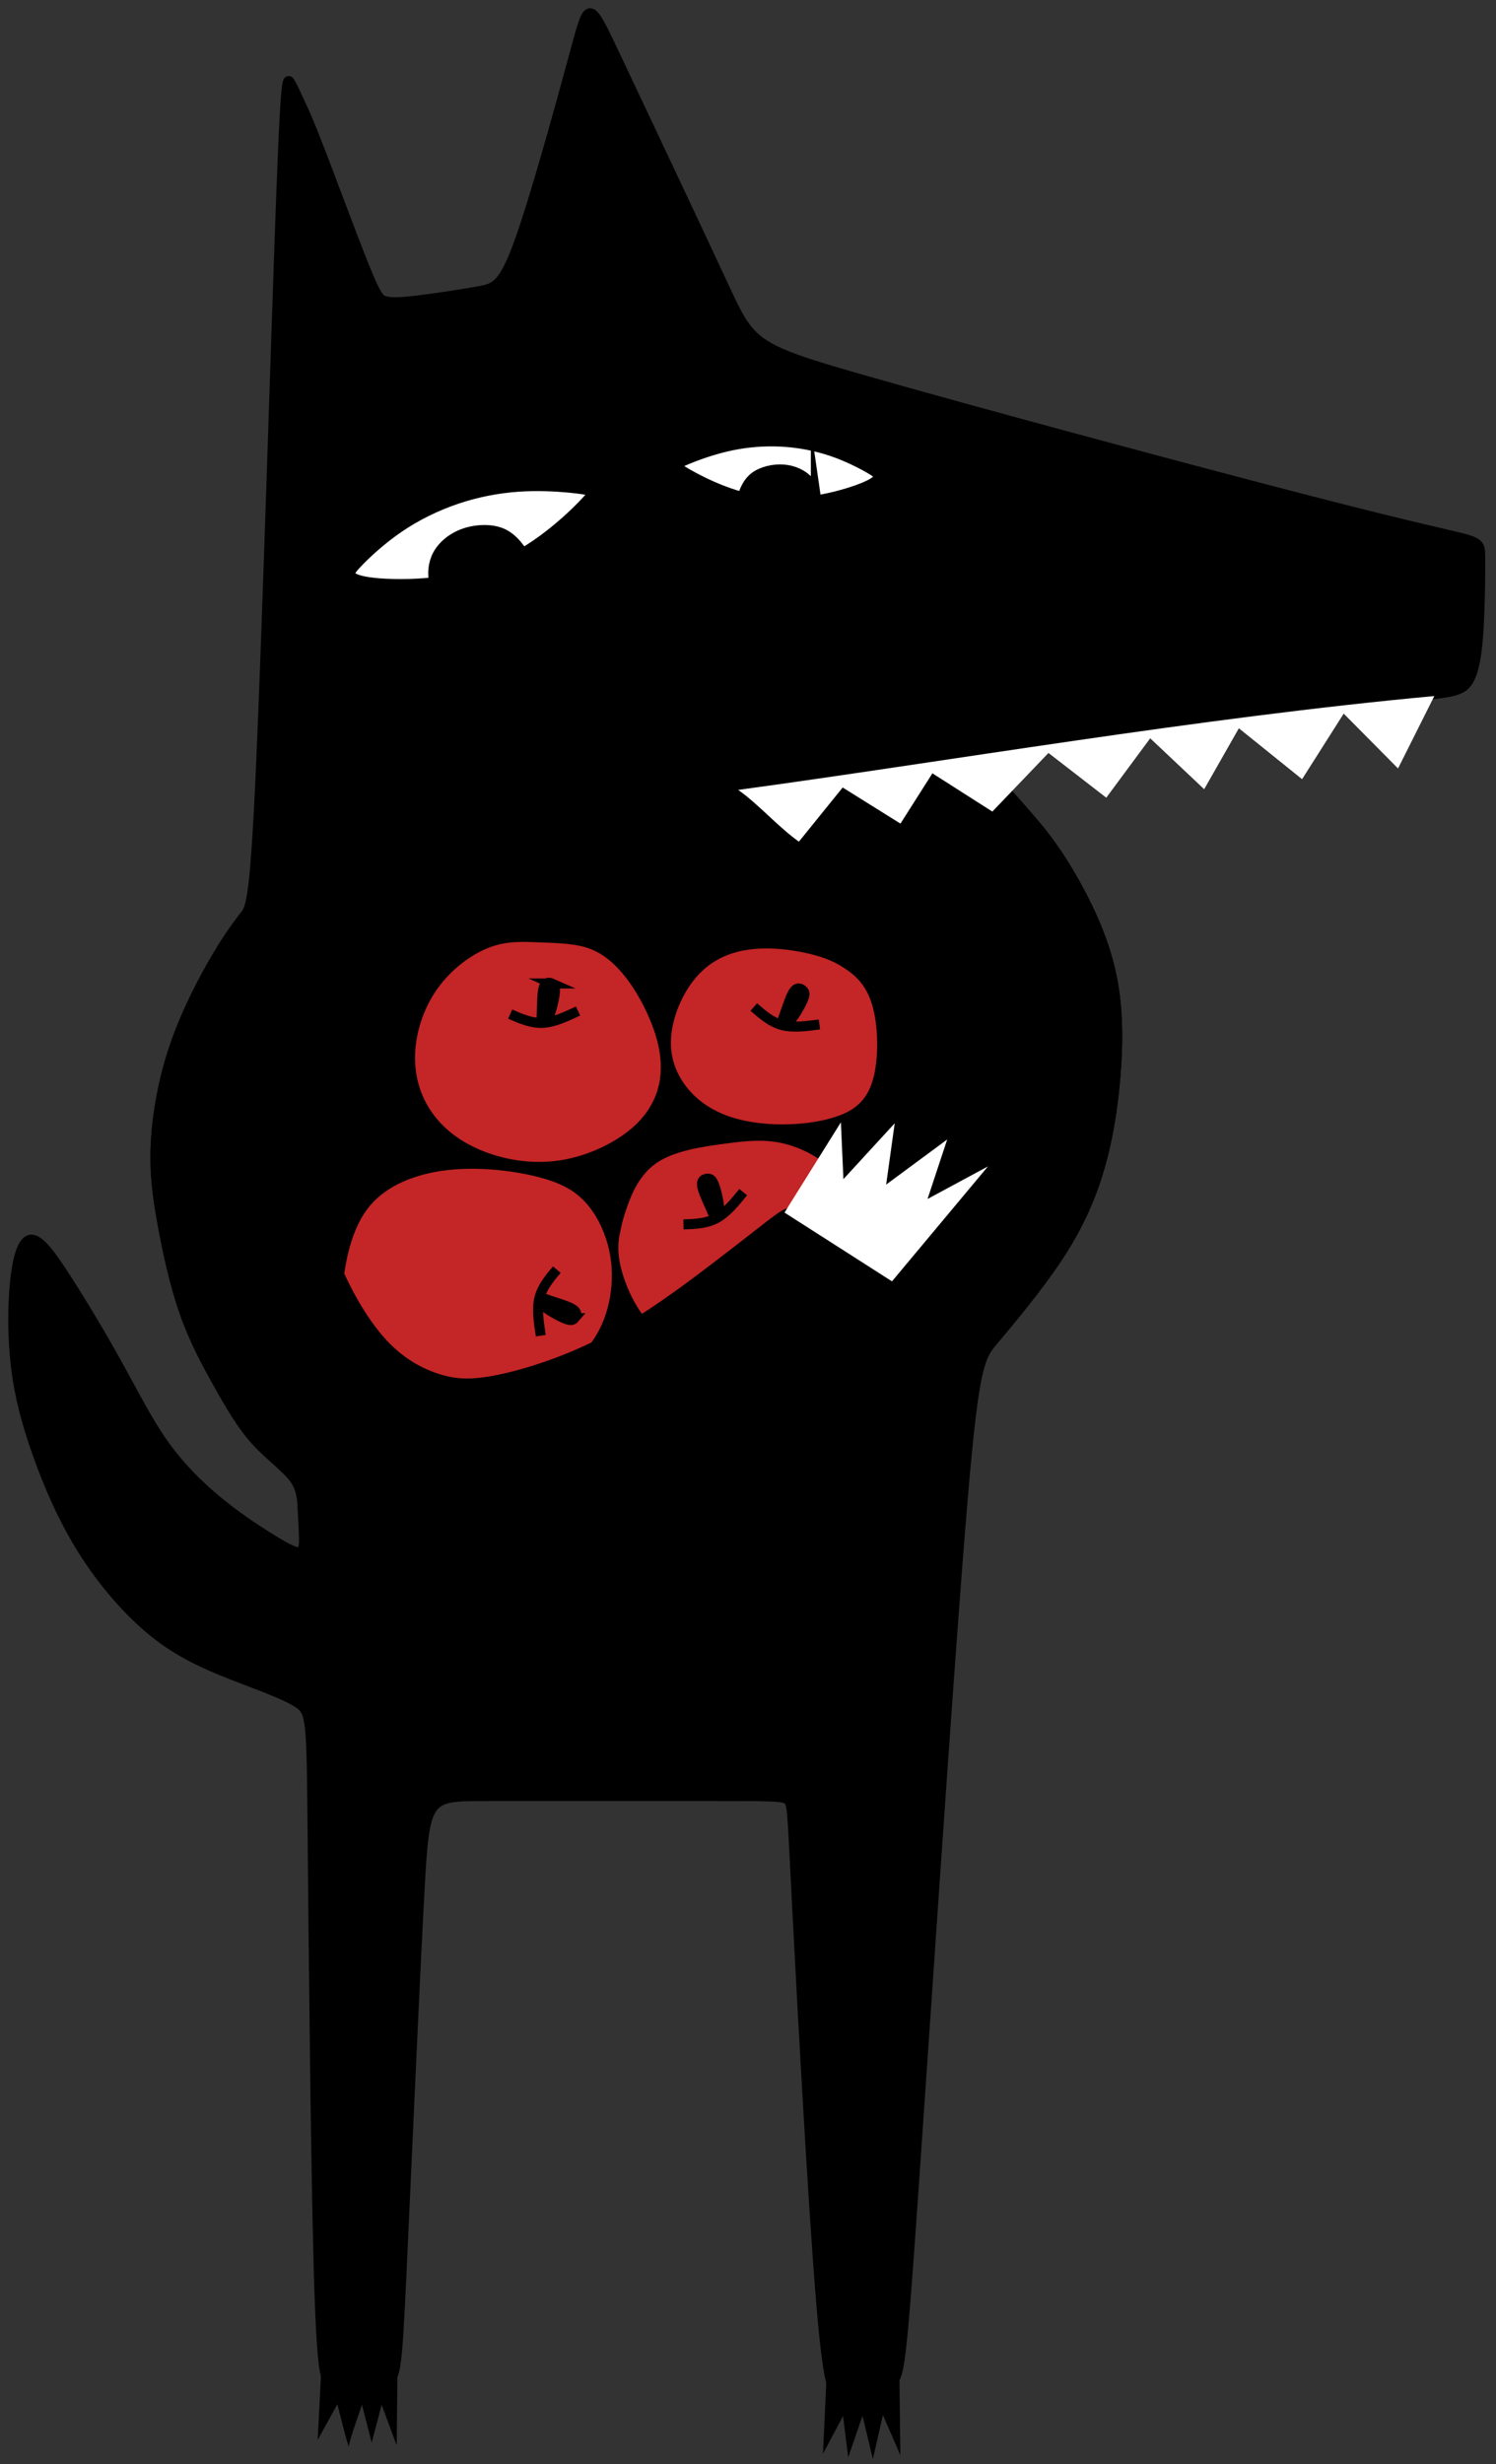 <?xml version="1.0" encoding="UTF-8"?> <svg xmlns="http://www.w3.org/2000/svg" width="113" height="186" viewBox="0 0 113 186" fill="none"><rect x="0" y="0" width="113" height="186" fill="#333333" stroke="none"/> <path fill-rule="evenodd" clip-rule="evenodd" d="M21.191 16.139C20.818 26.421 20.197 46.995 19.731 57.515C19.265 68.035 18.955 68.5 18.489 69.121C18.023 69.742 17.402 70.519 16.431 72.149C15.461 73.78 14.141 76.264 13.248 78.826C12.355 81.388 11.889 84.027 11.773 86.24C11.656 88.453 11.889 90.239 12.278 92.374C12.666 94.509 13.21 96.993 13.947 99.09C14.684 101.186 15.616 102.894 16.509 104.485C17.402 106.077 18.256 107.552 19.304 108.716C20.352 109.881 21.594 110.735 22.215 111.589C22.836 112.443 22.836 113.297 22.875 114.189C22.914 115.082 22.992 116.013 22.953 116.557C22.914 117.101 22.759 117.256 22.332 117.139C21.905 117.023 21.207 116.635 20.159 115.975C19.11 115.314 17.713 114.383 16.315 113.219C14.918 112.054 13.521 110.657 12.317 108.949C11.114 107.241 10.105 105.222 8.901 103.048C7.698 100.875 6.3 98.545 5.135 96.721C3.971 94.897 3.039 93.577 2.379 93.577C1.719 93.577 1.331 94.897 1.137 96.76C0.943 98.624 0.943 101.03 1.215 103.243C1.487 105.456 2.03 107.474 2.845 109.765C3.66 112.055 4.748 114.617 6.261 117.024C7.775 119.43 9.716 121.682 11.657 123.235C13.598 124.788 15.539 125.641 17.519 126.418C19.498 127.194 21.517 127.893 22.526 128.553C23.535 129.213 23.535 129.834 23.613 138.335C23.69 146.836 23.846 163.218 24.079 171.408C24.312 179.599 24.622 179.599 24.893 179.599C25.165 179.599 25.398 179.599 26.213 179.676C27.028 179.754 28.426 179.909 29.163 179.715C29.901 179.522 29.979 178.978 30.328 171.564C30.677 164.149 31.298 149.864 31.687 142.722C32.075 135.579 32.23 135.579 36.656 135.579C41.081 135.579 49.776 135.579 54.357 135.579C58.937 135.579 59.403 135.579 59.636 136.006C59.869 136.434 59.869 137.287 60.257 144.779C60.645 152.271 61.421 166.401 62.004 173.505C62.586 180.608 62.974 180.686 63.44 180.608C63.906 180.531 64.449 180.298 65.187 180.22C65.924 180.142 66.856 180.22 67.399 179.754C67.943 179.288 68.098 178.279 68.991 165.469C69.884 152.659 71.514 128.048 72.523 115.51C73.532 102.972 73.921 102.506 75.124 101.07C76.327 99.634 78.346 97.227 79.821 95.014C81.296 92.802 82.228 90.783 82.888 88.687C83.548 86.59 83.936 84.417 84.169 82.165C84.402 79.914 84.48 77.585 84.247 75.488C84.014 73.392 83.471 71.529 82.694 69.704C81.918 67.88 80.908 66.094 80.054 64.775C79.2 63.455 78.501 62.601 77.454 61.398C76.406 60.194 75.008 58.642 74.309 57.865C73.611 57.089 73.611 57.089 74.814 56.856C76.017 56.623 78.424 56.157 84.208 55.342C89.992 54.527 99.153 53.362 104.238 52.819C109.323 52.275 110.333 52.353 110.915 51.383C111.497 50.412 111.653 48.394 111.73 46.569C111.808 44.744 111.808 43.114 111.808 42.182C111.808 41.251 111.808 41.018 110.721 40.707C109.633 40.397 107.46 40.009 98.299 37.641C89.138 35.273 72.989 30.925 64.876 28.596C56.763 26.266 56.686 25.956 54.628 21.531C52.571 17.106 48.533 8.566 46.515 4.296C44.496 0.026 44.496 0.026 43.526 3.597C42.556 7.168 40.615 14.311 39.334 17.959C38.053 21.608 37.432 21.763 36.112 21.996C34.792 22.229 32.773 22.54 31.454 22.695C30.134 22.85 29.512 22.85 29.085 22.734C28.658 22.617 28.426 22.384 27.532 20.172C26.64 17.959 25.087 13.767 24.175 11.399C23.262 9.031 22.991 8.487 22.705 7.871C22.418 7.255 22.118 6.565 21.904 6.217C21.691 5.868 21.565 5.857 21.191 16.14L21.191 16.139Z" fill="black" stroke="black" stroke-width="0.756" stroke-miterlimit="22.926"></path> <path fill-rule="evenodd" clip-rule="evenodd" d="M108.341 52.542L105.6 58.007L101.496 53.868L98.352 58.818L93.577 54.975L90.957 59.575L86.881 55.731L83.562 60.215L79.195 56.838L74.958 61.263L70.429 58.375L68.016 62.171L63.651 59.446L60.345 63.533C58.771 62.42 57.333 60.739 55.759 59.626C71.33 57.514 90.51 54.186 108.341 52.542H108.341Z" fill="white"></path> <path fill-rule="evenodd" clip-rule="evenodd" d="M24.285 178.54L23.996 184.182L25.483 181.482C25.483 181.482 26.354 184.997 26.354 184.648C26.354 184.298 27.344 181.533 27.344 181.533L28.075 184.386L28.827 181.533L29.964 184.59L30.027 178.516L24.284 178.54L24.285 178.54Z" fill="black"></path> <path fill-rule="evenodd" clip-rule="evenodd" d="M62.452 179.007L62.164 185.23L63.678 182.376L64.071 185.491L65.148 182.362L65.934 185.622L66.691 182.304L68.009 185.333L67.934 179.12L62.452 179.007Z" fill="black"></path> <path fill-rule="evenodd" clip-rule="evenodd" d="M27.014 42.471C27.634 41.821 28.799 40.733 30.139 39.822C31.478 38.909 32.992 38.171 34.525 37.657C36.059 37.143 37.612 36.852 39.087 36.745C40.562 36.638 41.959 36.716 42.91 36.803C43.861 36.89 44.366 36.988 44.628 37.046C44.89 37.104 44.91 37.123 44.618 37.463C44.328 37.803 43.726 38.463 42.756 39.327C41.785 40.19 40.446 41.258 38.884 42.092C37.321 42.927 35.535 43.529 33.682 43.83C31.829 44.13 29.907 44.13 28.655 44.033C27.404 43.937 26.821 43.742 26.569 43.539C26.317 43.335 26.394 43.121 27.015 42.471L27.014 42.471Z" fill="white" stroke="black" stroke-width="0.756" stroke-miterlimit="22.926"></path> <path fill-rule="evenodd" clip-rule="evenodd" d="M32.745 43.605C32.7 43.26 32.7 42.559 33.05 41.899C33.398 41.237 34.097 40.617 35.001 40.286C35.905 39.955 37.014 39.914 37.796 40.205C38.579 40.497 39.035 41.123 39.274 41.429C39.513 41.736 39.532 41.724 39.431 41.782C39.329 41.839 39.106 41.966 38.625 42.191C38.143 42.416 37.405 42.741 36.788 42.979C36.171 43.216 35.675 43.367 35.218 43.487C34.761 43.607 34.342 43.697 33.973 43.767C33.604 43.835 33.286 43.883 33.082 43.912C32.878 43.941 32.789 43.951 32.744 43.606L32.745 43.605Z" fill="black" stroke="black" stroke-width="0.756" stroke-miterlimit="22.926"></path> <path fill-rule="evenodd" clip-rule="evenodd" d="M65.76 35.407C65.146 35.043 64.025 34.462 62.807 34.052C61.589 33.641 60.275 33.401 58.994 33.336C57.712 33.27 56.464 33.38 55.315 33.613C54.165 33.847 53.114 34.205 52.406 34.475C51.698 34.745 51.334 34.927 51.146 35.027C50.959 35.127 50.947 35.146 51.243 35.344C51.538 35.541 52.138 35.916 53.065 36.369C53.99 36.821 55.242 37.351 56.613 37.654C57.985 37.958 59.477 38.036 60.957 37.87C62.438 37.704 63.905 37.293 64.841 36.951C65.776 36.609 66.18 36.337 66.329 36.127C66.478 35.917 66.373 35.771 65.76 35.407Z" fill="white" stroke="black" stroke-width="0.756" stroke-miterlimit="22.926"></path> <path fill-rule="evenodd" clip-rule="evenodd" d="M61.624 37.499C61.584 37.225 61.435 36.691 61.027 36.26C60.619 35.83 59.953 35.505 59.192 35.445C58.431 35.385 57.575 35.59 57.039 35.981C56.504 36.371 56.289 36.947 56.172 37.232C56.055 37.517 56.037 37.512 56.127 37.534C56.217 37.556 56.415 37.605 56.831 37.674C57.247 37.744 57.88 37.834 58.403 37.884C58.925 37.933 59.335 37.942 59.71 37.937C60.085 37.931 60.424 37.911 60.72 37.884C61.017 37.858 61.27 37.826 61.432 37.804C61.594 37.783 61.664 37.772 61.624 37.498V37.499Z" fill="black" stroke="black" stroke-width="0.756" stroke-miterlimit="22.926"></path> <path fill-rule="evenodd" clip-rule="evenodd" d="M25.977 96.304C26.181 94.868 26.627 92.597 27.928 91.035C29.228 89.472 31.383 88.618 33.712 88.337C36.041 88.055 38.544 88.346 40.349 88.773C42.155 89.201 43.261 89.763 44.115 90.646C44.969 91.529 45.571 92.733 45.901 93.926C46.231 95.12 46.289 96.304 46.143 97.469C45.998 98.633 45.649 99.778 45.027 100.807C44.407 101.836 43.514 102.748 41.767 103.592C40.02 104.437 37.419 105.213 35.012 105.222C32.606 105.232 30.393 104.475 28.899 103.301C27.404 102.126 26.628 100.535 26.22 99.438C25.813 98.341 25.774 97.74 25.978 96.304L25.977 96.304Z" fill="#C42526"></path> <path fill-rule="evenodd" clip-rule="evenodd" d="M54.643 86.347C52.974 86.57 50.917 86.881 49.597 87.783C48.277 88.686 47.695 90.18 47.375 91.082C47.054 91.985 46.996 92.295 46.87 92.878C46.744 93.46 46.55 94.314 46.922 95.78C47.295 97.246 48.235 99.323 49.7 100.469C51.166 101.614 53.156 101.826 55.219 101.642C57.283 101.457 59.417 100.875 60.961 100.205C62.503 99.535 63.454 98.778 64.251 97.536C65.046 96.294 65.687 94.567 65.493 92.887C65.299 91.209 64.27 89.578 63.028 88.414C61.786 87.249 60.33 86.551 58.962 86.269C57.593 85.987 56.312 86.123 54.643 86.347L54.643 86.347Z" fill="#C42526"></path> <path fill-rule="evenodd" clip-rule="evenodd" d="M40.735 71.136C39.523 71.087 38.319 71.01 36.98 71.514C35.641 72.019 34.166 73.106 33.127 74.514C32.089 75.921 31.487 77.648 31.37 79.269C31.254 80.89 31.622 82.404 32.438 83.694C33.253 84.985 34.515 86.052 36.231 86.787C37.947 87.521 40.117 87.922 42.291 87.592C44.465 87.262 46.642 86.201 48.002 84.914C49.363 83.626 49.906 82.112 49.916 80.598C49.925 79.084 49.401 77.57 48.79 76.289C48.178 75.008 47.48 73.96 46.733 73.154C45.986 72.349 45.19 71.786 44.181 71.495C43.172 71.204 41.949 71.184 40.736 71.136H40.735Z" fill="#C42526"></path> <path fill-rule="evenodd" clip-rule="evenodd" d="M61.064 71.981C59.822 71.689 58.192 71.476 56.659 71.67C55.126 71.864 53.69 72.466 52.554 73.805C51.418 75.144 50.584 77.221 50.681 79.016C50.778 80.811 51.806 82.325 53.155 83.296C54.504 84.266 56.173 84.694 57.891 84.829C59.608 84.965 61.374 84.81 62.802 84.402C64.228 83.995 65.315 83.335 65.849 81.782C66.382 80.229 66.363 77.784 65.965 76.172C65.567 74.561 64.791 73.785 63.976 73.213C63.161 72.64 62.306 72.271 61.064 71.98V71.981Z" fill="#C42526"></path> <path fill-rule="evenodd" clip-rule="evenodd" d="M68.448 63.143C78.502 62.6 79.2 63.454 80.054 64.774C80.909 66.094 81.918 67.879 82.694 69.703C83.47 71.528 84.014 73.391 84.247 75.487C84.48 77.584 84.402 79.913 84.169 82.164C83.936 84.415 83.548 86.589 82.888 88.686C82.228 90.782 81.296 92.8 79.821 95.013C78.346 97.225 76.328 99.633 75.124 101.069C73.921 102.505 69.573 107.047 60.995 109.066C57.071 109.989 52.876 109.735 51.448 109.558C50.815 109.479 42.525 113.588 37.975 114.325C29.591 115.684 22.836 112.443 22.215 111.589C21.595 110.734 20.352 109.881 19.304 108.716C18.255 107.552 17.402 106.077 16.509 104.485C15.616 102.893 14.684 101.185 13.947 99.09C13.21 96.993 12.666 94.509 12.278 92.374C11.89 90.239 11.657 88.453 11.773 86.24C11.889 84.028 12.355 81.388 13.248 78.826C14.141 76.264 15.46 73.779 16.431 72.149C17.402 70.519 18.023 69.743 18.489 69.121C18.955 68.501 23.418 69.054 23.418 69.054L26.271 71.092L23.36 80.932C21.999 85.532 22.678 87.374 23.36 89.404C23.942 91.54 24.524 93.674 25.437 95.79C26.349 97.905 27.591 100.001 28.931 101.438C30.27 102.874 31.706 103.65 33.045 104.078C34.384 104.505 35.627 104.582 37.761 104.136C39.897 103.689 42.924 102.719 45.894 101.147C48.863 99.574 51.775 97.4 53.89 95.79C56.006 94.178 57.326 93.131 58.16 92.49C58.995 91.85 59.344 91.617 59.616 91.559C59.888 91.501 60.082 91.617 61.343 92.451C62.605 93.286 64.934 94.839 66.079 95.693C67.224 96.547 67.185 96.702 67.709 96.237C68.233 95.771 69.321 94.684 70.213 93.636C71.106 92.588 71.805 91.578 72.387 90.084C72.969 88.59 73.435 86.61 73.707 85.057C73.979 83.504 74.057 82.379 74.057 81.117C74.057 79.856 73.979 78.458 73.455 76.963C72.931 75.469 71.96 73.878 71.475 73.082C70.089 70.808 58.447 63.685 68.448 63.145V63.143Z" fill="black" stroke="black" stroke-width="0.756" stroke-miterlimit="22.926"></path> <path fill-rule="evenodd" clip-rule="evenodd" d="M59.257 91.533L63.516 84.718L63.707 89.009L67.581 84.793L66.936 89.419L71.546 86.016L70.061 90.506L74.625 88.048L67.376 96.724L59.257 91.533Z" fill="white"></path> <path d="M38.537 76.552C39.333 76.901 40.129 77.251 40.983 77.212C41.836 77.173 42.749 76.746 43.661 76.319" stroke="black" stroke-width="0.756" stroke-miterlimit="22.926"></path> <path fill-rule="evenodd" clip-rule="evenodd" d="M41.681 74.237C41.496 74.155 41.225 74.116 41.089 74.489C40.952 74.863 40.952 75.649 40.933 76.172C40.914 76.695 40.875 76.954 40.959 77.074C41.042 77.194 41.25 77.173 41.453 76.733C41.657 76.293 41.858 75.433 41.91 74.939C41.962 74.445 41.864 74.32 41.68 74.237L41.681 74.237Z" fill="black" stroke="black" stroke-width="0.756" stroke-miterlimit="22.926"></path> <path d="M56.938 76.016C57.592 76.589 58.246 77.16 59.072 77.379C59.899 77.598 60.897 77.465 61.895 77.331" stroke="black" stroke-width="0.756" stroke-miterlimit="22.926"></path> <path fill-rule="evenodd" clip-rule="evenodd" d="M60.631 74.752C60.48 74.618 60.233 74.499 59.991 74.815C59.749 75.13 59.514 75.88 59.337 76.373C59.162 76.866 59.047 77.103 59.091 77.242C59.135 77.381 59.339 77.424 59.666 77.065C59.992 76.706 60.442 75.945 60.639 75.49C60.837 75.035 60.782 74.886 60.631 74.752H60.631Z" fill="black" stroke="black" stroke-width="0.756" stroke-miterlimit="22.926"></path> <path d="M42.057 95.839C41.499 96.506 40.941 97.171 40.74 98.002C40.538 98.833 40.693 99.829 40.848 100.823" stroke="black" stroke-width="0.756" stroke-miterlimit="22.926"></path> <path fill-rule="evenodd" clip-rule="evenodd" d="M43.4 99.505C43.531 99.351 43.644 99.101 43.324 98.867C43.003 98.632 42.248 98.412 41.752 98.246C41.255 98.082 41.017 97.972 40.878 98.019C40.74 98.066 40.702 98.27 41.067 98.589C41.433 98.908 42.203 99.342 42.662 99.529C43.121 99.717 43.27 99.659 43.401 99.505L43.4 99.505Z" fill="black" stroke="black" stroke-width="0.756" stroke-miterlimit="22.926"></path> <path d="M51.626 92.427C52.494 92.396 53.363 92.364 54.115 91.958C54.867 91.551 55.503 90.77 56.139 89.989" stroke="black" stroke-width="0.756" stroke-miterlimit="22.926"></path> <path fill-rule="evenodd" clip-rule="evenodd" d="M53.45 88.975C53.248 88.982 52.987 89.064 53.027 89.46C53.067 89.855 53.409 90.564 53.619 91.043C53.829 91.522 53.906 91.773 54.034 91.844C54.162 91.915 54.34 91.807 54.332 91.321C54.324 90.836 54.13 89.974 53.962 89.507C53.794 89.04 53.652 88.969 53.45 88.975V88.975Z" fill="black" stroke="black" stroke-width="0.756" stroke-miterlimit="22.926"></path> </svg> 
